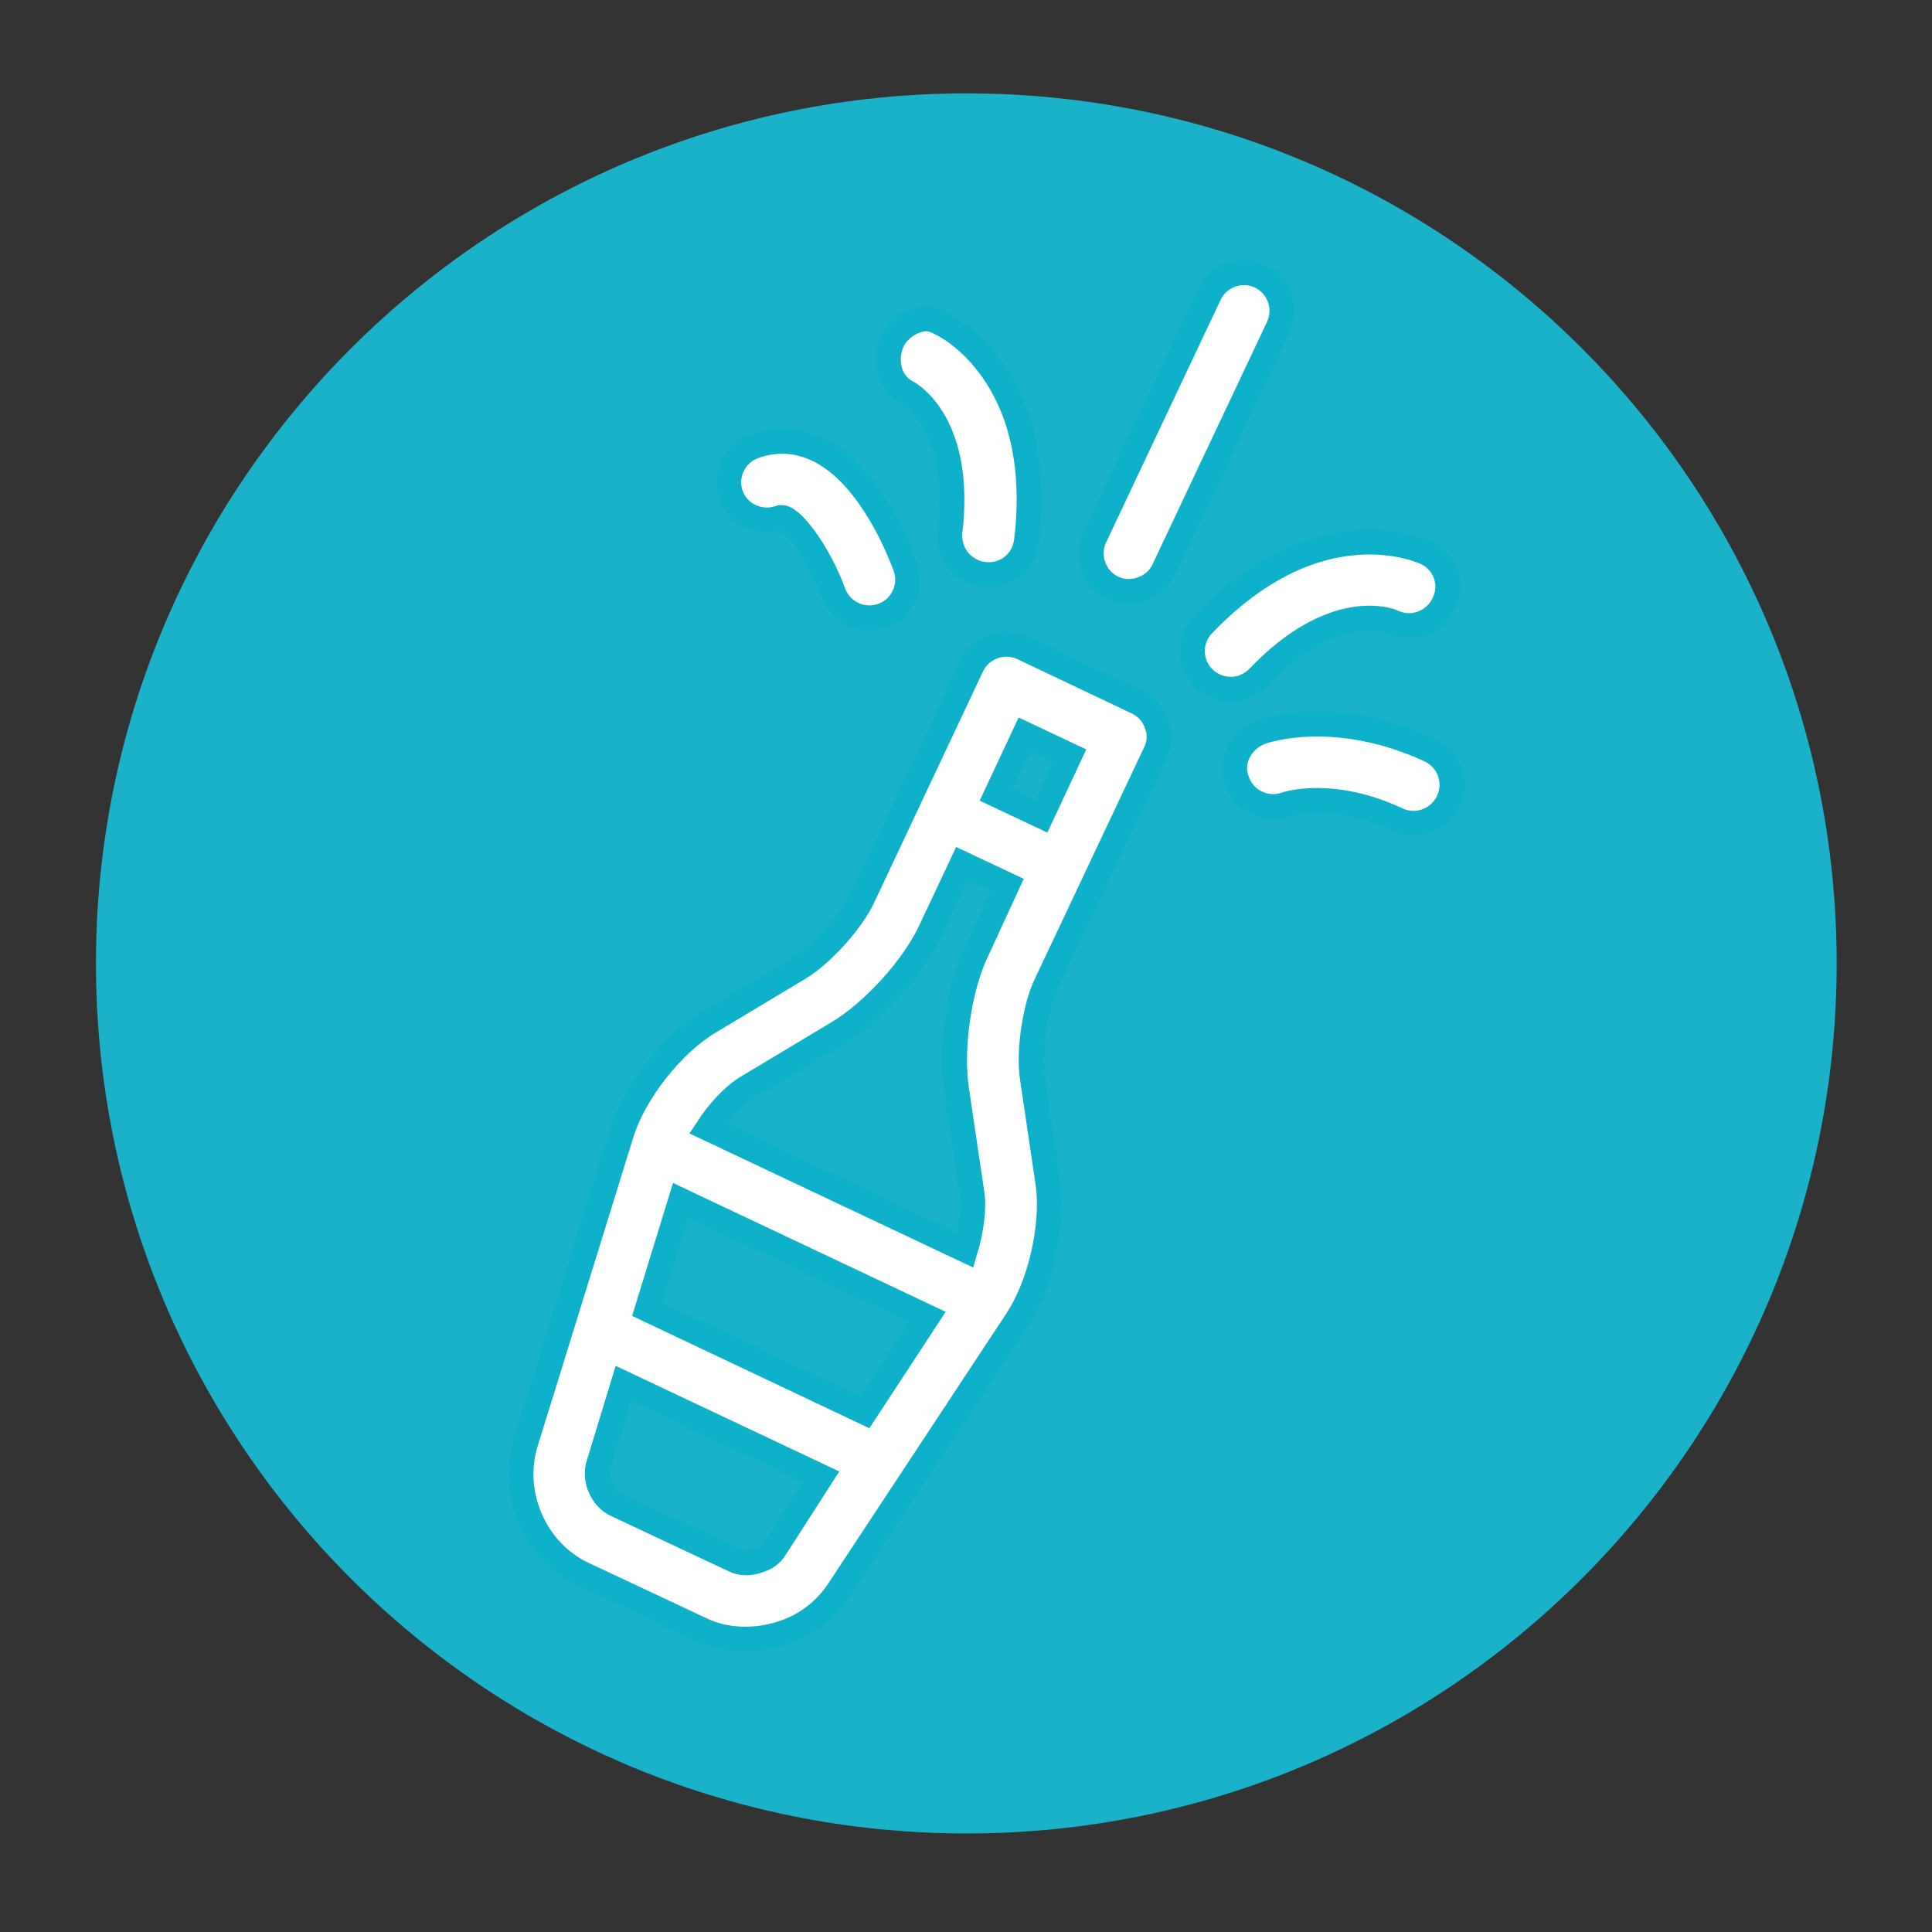 <?xml version="1.0" encoding="utf-8"?>
<!-- Generator: Adobe Illustrator 23.0.1, SVG Export Plug-In . SVG Version: 6.00 Build 0)  -->
<svg version="1.1" id="Livello_1" xmlns="http://www.w3.org/2000/svg" xmlns:xlink="http://www.w3.org/1999/xlink" x="0px" y="0px"
	 viewBox="0 0 300 300" style="enable-background:new 0 0 300 300;" xml:space="preserve">
<rect x="0" y="0" width="300" height="300" fill="#333333" stroke="none"/>
<style type="text/css">
	.st0{fill:#1AB2C9;}
	.st1{fill:#FFFFFF;stroke:#0EB1CA;stroke-width:3.879;stroke-miterlimit:10;}
</style>
<g>
	<path class="st0" d="M150.1,284.7c74.6,0,135.1-60.5,135.1-135.1c0-74.6-60.5-135.1-135.1-135.1S14.9,75,14.9,149.6
		C14.9,224.2,75.4,284.7,150.1,284.7z"/>
</g>
<path class="st1" d="M158.8,100.6c-3-1.4-6.5-0.1-7.9,2.8L134,139.3c-1.7,3.7-6.4,8.9-9.9,11l-14,8.4c-5.8,3.5-11.6,10.9-13.6,17.3
	l-14.9,48.1c-2.4,7.9,1.5,16.8,8.9,20.3l18.3,8.6c3.9,1.9,8.7,2,13,0.5c3.5-1.2,6.4-3.5,8.4-6.5l27.7-42c3.7-5.6,5.8-14.9,4.8-21.5
	l-2.4-16.2c-0.6-4,0.4-11,2.2-14.6l16.9-35.8c0.7-1.4,0.8-3.1,0.2-4.5c-0.5-1.5-1.6-2.7-3.1-3.4L158.8,100.6z M120.3,240.5
	c-0.5,0.8-1.4,1.5-2.5,1.8c-1.3,0.5-2.8,0.5-3.9-0.1l-18.3-8.6c-2.1-1-3.3-3.8-2.7-6l3.9-12.8l30.7,14.5L120.3,240.5z M134.3,219.3
	l-33.8-16l5.2-16.9l38.3,18.1L134.3,219.3z M151.7,147.6c-2.8,5.8-4.1,15.1-3.2,21.4l2.4,16.2c0.4,2.4-0.1,5.9-1,8.9l-40-18.9
	c1.7-2.6,4.1-5.2,6.2-6.4l14-8.4c5.5-3.3,11.8-10.2,14.5-16.1l4.8-10.2l7,3.3L151.7,147.6z M161.7,126.7l-7-3.3l4.4-9.4l7,3.3
	L161.7,126.7z"/>
<path class="st1" d="M180.7,88.5l17.8-37.7c1.4-3,0.1-6.5-2.8-7.9c-3-1.4-6.5-0.1-7.9,2.8l-17.8,37.7c-1.4,3-0.1,6.5,2.8,7.9
	c1.5,0.7,3.1,0.7,4.5,0.2C178.7,91,180,90,180.7,88.5z"/>
<path class="st1" d="M121.1,80.4c1.5-0.6,5.9,5.1,8.3,11.6c1.1,3.1,4.5,4.7,7.6,3.6c3.1-1.1,4.7-4.5,3.6-7.6
	c-0.1-0.2-1.9-5.4-5.1-10.1c-7.1-10.7-14.6-10-18.4-8.6c-3.1,1.1-4.7,4.5-3.6,7.6C114.6,79.9,118,81.5,121.1,80.4z"/>
<path class="st1" d="M195.7,113.7L195.7,113.7c-1.5,0.6-2.7,1.7-3.4,3.1c-0.7,1.4-0.8,3-0.2,4.5c1.1,3.1,4.5,4.7,7.6,3.6l0,0
	c0.3-0.1,7.3-2.3,17.3,2.4c1.5,0.7,3.1,0.7,4.5,0.2c1.4-0.5,2.7-1.6,3.4-3.1c1.4-3,0.1-6.5-2.8-7.9
	C207.6,109.8,196.8,113.3,195.7,113.7z"/>
<path class="st1" d="M221.4,85.8c-0.7-0.3-16.6-7.6-34.6,11.2c-2.3,2.4-2.2,6.1,0.2,8.4c1.7,1.6,4.1,2,6.1,1.3
	c0.8-0.3,1.6-0.8,2.3-1.5c11.7-12.3,20.6-8.8,20.9-8.6c0,0,0,0,0,0c0,0,0,0,0,0c1.5,0.7,3.1,0.7,4.5,0.2c1.4-0.5,2.7-1.6,3.4-3.1
	C225.7,90.7,224.4,87.2,221.4,85.8z"/>
<path class="st1" d="M152.8,89.2c0.9,0.1,1.9,0,2.7-0.3c2.1-0.7,3.6-2.6,3.9-4.9c3.1-25.8-12.6-33.5-13.3-33.8
	c-1.5-0.8-2.4-0.9-3.9-0.4c-1.4,0.5-2.7,1.5-3.5,2.9c-1.5,2.9-0.8,6.7,2.1,8.2c0.4,0.2,8.7,4.8,6.7,21.7
	C147.2,85.9,149.5,88.8,152.8,89.2z"/>
</svg>
